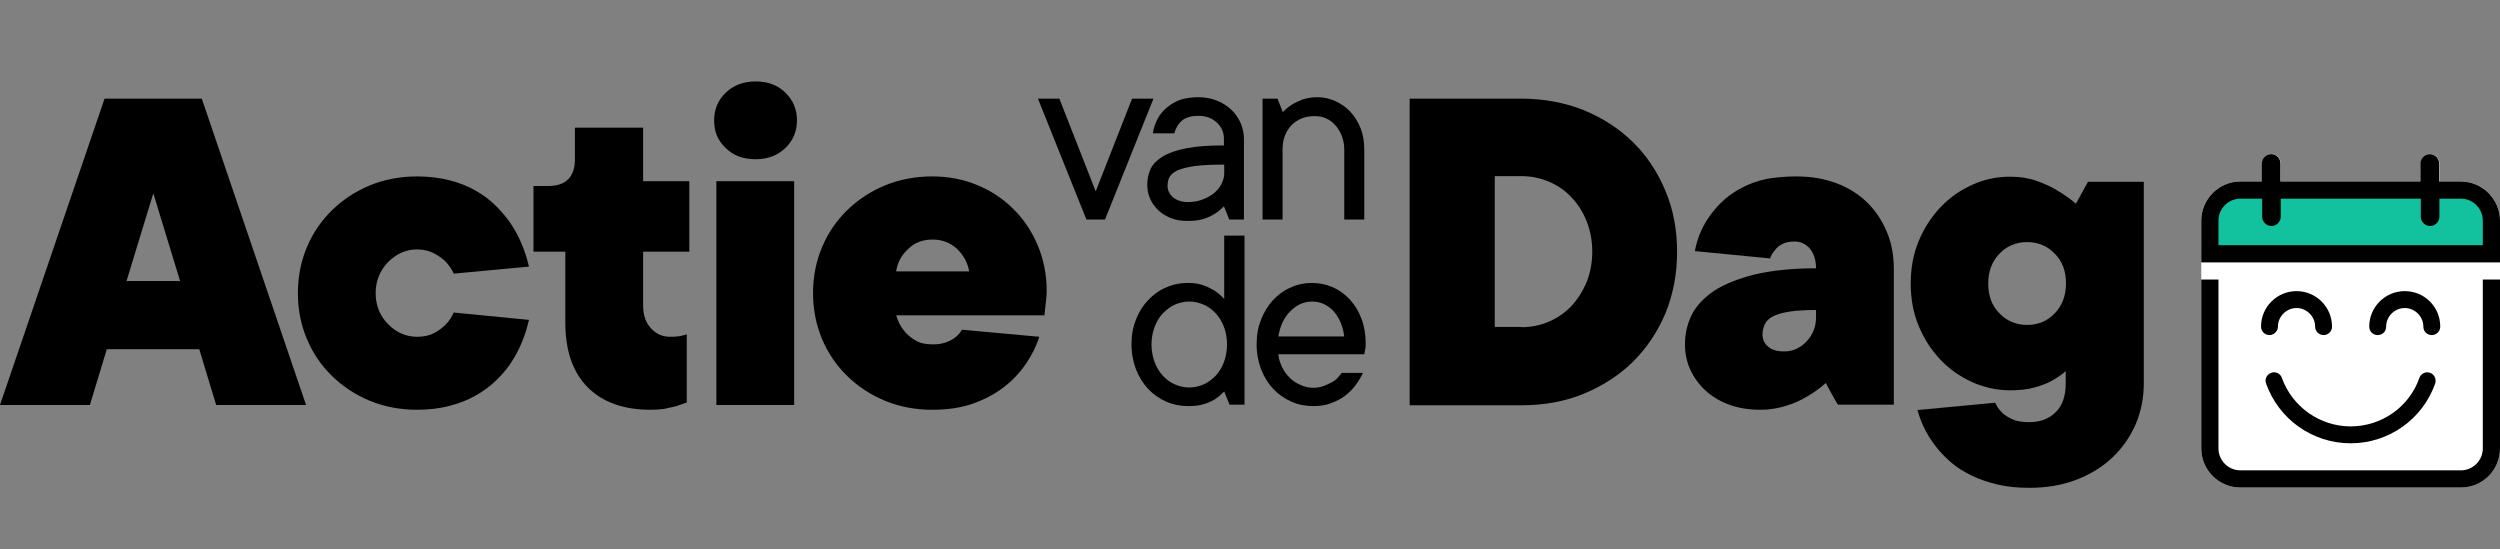 <?xml version="1.0" encoding="utf-8"?>
<!-- Generator: Adobe Illustrator 28.1.0, SVG Export Plug-In . SVG Version: 6.00 Build 0)  -->
<svg version="1.1" id="Laag_2" xmlns="http://www.w3.org/2000/svg" xmlns:xlink="http://www.w3.org/1999/xlink" x="0px" y="0px"
	 viewBox="0 0 887.1 194.8" style="enable-background:new 0 0 887.1 194.8;" xml:space="preserve">
<rect x="0" y="0" width="887.1" height="194.8" fill="#808080" stroke="none"/>
<style type="text/css">
	.st0{fill:#FFFFFF;}
	.st1{fill:#39C499;}
	.st2{fill:#323232;}
	.st3{fill:#12C29F;}
</style>
<path d="M54.4,68.6l9.5,31.1h-19L54.4,68.6z M37.1,35L0,143.7h31.9l6-19.8h32.8l6,19.8h31.9L71.6,35H37.1z"/>
<g>
	<path d="M500.2,35h39.7c7.9,0,15.3,1.4,22.1,4.1c6.8,2.8,12.6,6.6,17.5,11.4c4.9,4.8,8.7,10.6,11.5,17.3c2.8,6.7,4.1,13.9,4.1,21.6
		c0,7.8-1.4,15-4.1,21.7c-2.8,6.6-6.6,12.3-11.5,17.2c-4.9,4.8-10.7,8.6-17.5,11.4c-6.8,2.8-14.1,4.1-22.1,4.1h-39.7V35z
		 M539.9,116.1c3.5,0,6.7-0.7,9.8-2c3-1.3,5.7-3.2,7.9-5.5c2.2-2.4,4-5.2,5.4-8.5c1.3-3.3,2-6.9,2-10.8c0-3.9-0.7-7.5-2-10.8
		c-1.3-3.3-3.1-6.1-5.4-8.5c-2.2-2.4-4.9-4.2-7.9-5.5c-3.1-1.3-6.3-2-9.8-2h-9.5v53.5H539.9z"/>
	<path d="M637.4,62.6c5.2,0,9.9,0.8,14.2,2.4c4.3,1.6,7.9,3.9,10.9,6.8c3,2.9,5.3,6.4,7,10.4c1.7,4,2.5,8.4,2.5,13.1v48.3h-19.8
		c-0.7-1-1.3-2-1.7-2.9c-0.5-0.8-0.9-1.6-1.4-2.5c-0.5-0.9-0.9-1.6-1.2-2.3c-2.1,1.8-4.3,3.5-6.7,4.8c-2.1,1.3-4.5,2.4-7.4,3.3
		c-2.9,0.9-5.9,1.4-9.1,1.4c-4.1,0-7.9-0.6-11.1-1.8c-3.3-1.2-6.1-2.9-8.4-5c-2.3-2.1-4.1-4.6-5.4-7.4c-1.3-2.8-1.9-5.8-1.9-9.1
		c0-3.7,0.8-7.1,2.4-10.4c1.6-3.2,4.3-6,7.9-8.5c3.7-2.4,8.5-4.3,14.4-5.8c5.9-1.4,13.2-2.2,21.8-2.2c0-3-0.8-5.3-2.2-7
		c-1.5-1.7-3.3-2.5-5.5-2.5c-1.7,0-3.2,0.3-4.3,0.9c-1.2,0.6-2,1.4-2.6,2.2c-0.8,0.9-1.4,1.9-1.7,2.9l-26.7-2.6
		c0.9-4.9,2.9-9.4,5.9-13.3c1.3-1.7,2.8-3.4,4.6-5c1.8-1.6,3.9-3,6.4-4.3c2.5-1.3,5.3-2.3,8.5-3C629.6,63,633.3,62.6,637.4,62.6
		 M633.1,124.7c3,0,5.6-1.1,7.9-3.5c2.2-2.3,3.4-5.2,3.4-8.6V110c-3.9,0-7.1,0.2-9.6,0.6c-2.5,0.4-4.4,1-5.8,1.7
		c-1.4,0.8-2.3,1.7-2.8,2.8c-0.5,1.1-0.8,2.3-0.8,3.5c0,1.7,0.6,3.2,1.9,4.3C628.5,124.1,630.5,124.7,633.1,124.7"/>
	<path d="M733.1,131.6c-1.4,1.3-3.1,2.4-5,3.5c-1.6,0.9-3.7,1.7-6.2,2.4c-2.5,0.7-5.4,1-8.6,1c-4.7,0-9.2-1-13.5-2.9
		c-4.3-2-8.1-4.6-11.3-8c-3.2-3.4-5.8-7.4-7.7-12c-1.9-4.6-2.8-9.6-2.8-15c0-5.4,0.9-10.4,2.8-15c1.9-4.6,4.5-8.6,7.7-12
		c3.2-3.4,7-6.1,11.3-8c4.3-2,8.8-2.9,13.5-2.9c3.5,0,6.6,0.5,9.4,1.5c2.8,1,5.3,2.1,7.3,3.4c2.4,1.4,4.6,2.9,6.6,4.7l4.3-7.8h19.8
		v71.6c0,5.2-1,10-2.9,14.5c-2,4.5-4.7,8.4-8.3,11.8c-3.6,3.4-7.9,6-12.9,7.9c-5,1.9-10.5,2.8-16.5,2.8c-4.3,0-8.1-0.4-11.4-1.2
		c-3.3-0.8-6.3-1.8-9-3.1c-2.6-1.3-5-2.7-7-4.4c-2-1.7-3.7-3.4-5.1-5.1c-3.3-4-5.8-8.6-7.2-13.8l27.6-2.6c0.5,1.3,1.3,2.4,2.4,3.5
		c0.9,0.9,2.2,1.7,3.7,2.4c1.6,0.7,3.5,1,6,1c3.9,0,7-1.2,9.4-3.6c2.4-2.4,3.5-5.8,3.5-10.2V131.6z M733.1,100.6
		c0-4.4-1.3-7.9-4-10.6c-2.6-2.7-5.9-4.1-9.8-4.1c-3.9,0-7.2,1.4-9.8,4.1c-2.6,2.7-4,6.2-4,10.6c0,4.4,1.3,7.9,4,10.6
		c2.6,2.7,5.9,4.1,9.8,4.1c3.9,0,7.2-1.4,9.8-4.1C731.7,108.5,733.1,104.9,733.1,100.6"/>
	<path d="M253.4,42.7c0-3.9,1.4-7.2,4.1-9.8c2.7-2.6,6.2-4,10.6-4c4.4,0,7.9,1.3,10.6,4c2.7,2.6,4.1,5.9,4.1,9.8
		c0,3.9-1.4,7.2-4.1,9.8c-2.7,2.6-6.2,4-10.6,4c-4.4,0-7.9-1.3-10.6-4C254.7,49.9,253.4,46.7,253.4,42.7 M254.2,64.3h27.6v79.4
		h-27.6V64.3z"/>
	<path d="M368.8,119.5c-1,3.2-2.6,6.4-4.7,9.5c-2.1,3.1-4.7,5.9-7.8,8.3c-3.1,2.4-6.8,4.4-11,5.9c-4.3,1.5-9.1,2.2-14.5,2.2
		c-6.1,0-11.7-1.1-16.8-3.2c-5.1-2.1-9.6-5.1-13.4-8.8c-3.8-3.7-6.8-8.1-8.9-13.1c-2.1-5-3.2-10.4-3.2-16.3c0-5.9,1.1-11.3,3.2-16.3
		c2.1-5,5.1-9.4,8.9-13.1c3.8-3.7,8.3-6.7,13.4-8.8c5.1-2.1,10.7-3.2,16.8-3.2c5.6,0,10.9,1,15.8,3c4.9,2,9.2,4.8,12.9,8.5
		c3.7,3.6,6.6,7.9,8.7,12.9c2.1,4.9,3.2,10.4,3.2,16.2c0,1.2-0.1,2.2-0.2,3.2c-0.1,1-0.2,1.9-0.3,2.7c-0.1,0.9-0.2,1.8-0.3,2.8
		h-52.6c0.6,2,1.4,3.7,2.6,5.2c0.9,1.3,2.2,2.4,3.9,3.5c1.7,1.1,3.8,1.6,6.5,1.6c2,0,3.6-0.3,4.9-0.8c1.3-0.5,2.4-1.1,3.2-1.8
		c0.9-0.7,1.7-1.6,2.2-2.6L368.8,119.5z M330.9,85c-3.5,0-6.4,1.1-8.7,3.4c-2.4,2.2-3.8,4.9-4.2,7.9h25.9c-0.5-3-1.9-5.6-4.2-7.9
		C337.2,86.1,334.3,85,330.9,85"/>
	<path d="M148,62.6c4.3,0,8.1,0.5,11.6,1.4c3.5,0.9,6.5,2.1,9.1,3.6c2.6,1.5,5,3.2,7,5.2c2,2,3.7,3.9,5.1,5.9
		c3.2,4.6,5.5,9.9,6.9,15.9L161,97.1c-0.7-1.6-1.7-3-2.9-4.3c-1-1-2.4-2-4.1-2.9c-1.7-0.9-3.7-1.4-6-1.4c-3.9,0-7.3,1.5-10.3,4.5
		c-2.9,3-4.4,6.7-4.4,11c0,4.4,1.5,8.1,4.4,11c2.9,3,6.4,4.5,10.3,4.5c2.3,0,4.3-0.4,6-1.3c1.7-0.9,3-1.9,4.1-3
		c1.3-1.3,2.2-2.7,2.9-4.3l26.7,2.6c-1.4,6.1-3.7,11.4-6.9,16c-1.4,2-3.1,3.9-5.1,5.8c-2,1.9-4.3,3.6-7,5.1
		c-2.6,1.5-5.7,2.7-9.1,3.6c-3.4,0.9-7.3,1.4-11.6,1.4c-6.1,0-11.7-1.1-16.8-3.2c-5.1-2.1-9.6-5.1-13.4-8.8
		c-3.8-3.7-6.8-8.1-8.9-13.1c-2.1-5-3.2-10.4-3.2-16.3c0-5.9,1.1-11.3,3.2-16.3c2.1-5,5.1-9.4,8.9-13.1c3.8-3.7,8.3-6.7,13.4-8.8
		C136.3,63.7,141.9,62.6,148,62.6"/>
	<path d="M200.5,89.3h-11.2V66h5.2c6.3,0,9.5-3.2,9.5-9.5V45.3h24.2v19h16.4v25h-16.4v19c0,3.5,0.9,6.2,2.8,8.2c1.8,2,4.1,3,6.7,3
		c0.9,0,1.7,0,2.4-0.1c0.7-0.1,1.3-0.1,1.9-0.3c0.6-0.1,1.1-0.3,1.7-0.5v24.2c-1.3,0.5-2.6,0.9-4,1.4c-1.3,0.3-2.6,0.6-4.1,0.9
		c-1.5,0.2-3.1,0.3-4.8,0.3c-9.6,0-17-2.7-22.3-8c-5.3-5.4-7.9-13-7.9-23V89.3z"/>
	<polygon points="409.3,35 392.1,77.9 385.5,77.9 368.3,35 375.9,35 388.8,67.9 401.7,35 	"/>
	<path d="M425.3,34.5c2.4,0,4.5,0.4,6.5,1.2c2,0.8,3.7,1.9,5.1,3.2c1.4,1.3,2.5,2.9,3.3,4.7c0.8,1.8,1.2,3.7,1.2,5.7v28.6h-5.2
		l-1.9-4.7c-1,1-2,1.9-3.3,2.7c-1.1,0.7-2.4,1.3-4,1.8c-1.6,0.5-3.5,0.7-5.6,0.7c-2.2,0-4.1-0.3-5.9-1c-1.7-0.7-3.2-1.6-4.5-2.8
		c-1.2-1.2-2.2-2.5-2.9-4.1c-0.7-1.6-1-3.2-1-5c0-2,0.4-3.9,1.2-5.6c0.8-1.7,2.3-3.1,4.3-4.4c2-1.2,4.8-2.2,8.4-2.9
		c3.5-0.7,8-1,13.3-1v-2.4c0-2.2-0.8-4.1-2.5-5.7c-1.7-1.6-3.9-2.4-6.5-2.4c-2.7,0-4.6,0.6-5.9,1.7c-1.3,1.1-2.2,2.6-2.7,4.5h-7.6
		c0.2-1.8,0.8-3.4,1.6-5c0.8-1.6,1.9-2.9,3.3-4.1c1.4-1.2,3-2.1,4.8-2.8C420.7,34.8,422.9,34.5,425.3,34.5 M421.5,71.7
		c1.9,0,3.6-0.3,5.2-0.9c1.6-0.6,3-1.4,4.1-2.3c1.1-0.9,2-2,2.6-3.2c0.6-1.2,1-2.4,1-3.6v-3.3c-4.3,0-7.8,0.2-10.4,0.5
		c-2.6,0.4-4.6,0.9-6.1,1.5c-1.4,0.7-2.4,1.5-2.9,2.4c-0.5,0.9-0.7,2-0.7,3.2c0,1.5,0.6,2.8,1.9,4C417.6,71.1,419.3,71.7,421.5,71.7
		"/>
	<path d="M467.5,34.5c2.3,0,4.4,0.5,6.4,1.4c2,0.9,3.8,2.2,5.3,3.8c1.5,1.6,2.7,3.6,3.6,5.8c0.9,2.3,1.3,4.8,1.3,7.6v24.8H477V53.1
		c0-1.8-0.3-3.4-0.9-4.9c-0.6-1.5-1.3-2.7-2.3-3.8s-2.1-1.9-3.3-2.4c-1.3-0.6-2.6-0.8-4-0.8c-3.4,0-6.1,1.1-8.2,3.2
		c-2.1,2.2-3.2,5-3.2,8.7v24.8H448V35h5.3l1.9,4.8c0.9-1,1.9-1.8,3.1-2.6c1.1-0.7,2.4-1.3,3.9-1.9C463.7,34.8,465.5,34.5,467.5,34.5
		"/>
	<path d="M434.4,138.9c-1,1-2,1.9-3.2,2.7c-1.1,0.7-2.4,1.3-4,1.8c-1.6,0.5-3.5,0.7-5.6,0.7c-2.7,0-5.3-0.5-7.8-1.6
		c-2.5-1.1-4.6-2.6-6.4-4.5c-1.8-1.9-3.2-4.2-4.3-6.9c-1-2.7-1.6-5.6-1.6-8.9c0-3.2,0.5-6.2,1.6-8.8c1-2.7,2.5-5,4.3-6.9
		c1.8-1.9,3.9-3.5,6.4-4.5c2.4-1.1,5-1.6,7.8-1.6c2.2,0,4,0.3,5.6,0.9c1.6,0.6,2.9,1.3,4,2c1.2,0.8,2.3,1.8,3.2,2.8V83.6h7.2v60
		h-5.3L434.4,138.9z M435.4,122.2c0-2.3-0.4-4.4-1.1-6.2c-0.7-1.9-1.7-3.5-2.9-4.8c-1.2-1.3-2.6-2.4-4.3-3.1
		c-1.6-0.7-3.3-1.1-5.1-1.1c-1.8,0-3.5,0.4-5.1,1.1c-1.6,0.7-3,1.8-4.3,3.1c-1.2,1.3-2.2,2.9-2.9,4.8s-1.1,3.9-1.1,6.2
		c0,2.3,0.4,4.4,1.1,6.3c0.7,1.9,1.7,3.5,2.9,4.8c1.2,1.3,2.6,2.4,4.3,3.1c1.6,0.7,3.3,1.1,5.1,1.1c1.8,0,3.5-0.4,5.1-1.1
		c1.6-0.7,3-1.8,4.3-3.1c1.2-1.3,2.2-2.9,2.9-4.8C435,126.6,435.4,124.5,435.4,122.2"/>
	<path d="M483.7,132.2c-0.7,1.5-1.6,3-2.7,4.5c-1.1,1.5-2.4,2.7-3.8,3.8c-1.5,1.1-3.1,1.9-5,2.6c-1.8,0.7-3.9,1-6.2,1
		c-2.7,0-5.3-0.5-7.8-1.6c-2.5-1.1-4.6-2.6-6.4-4.5c-1.8-1.9-3.2-4.2-4.3-6.9c-1-2.7-1.6-5.6-1.6-8.9c0-3.2,0.5-6.2,1.6-8.8
		c1-2.7,2.5-5,4.2-6.9c1.8-1.9,3.9-3.5,6.3-4.5c2.4-1.1,4.9-1.6,7.5-1.6c2.6,0,5.1,0.5,7.4,1.5c2.3,1,4.3,2.5,6.1,4.4
		c1.7,1.9,3.1,4.1,4.1,6.8c1,2.6,1.5,5.6,1.5,8.8c0,0.6,0,1.2-0.1,1.6c-0.1,0.4-0.1,0.8-0.2,1.1c-0.1,0.4-0.1,0.7-0.2,1.1h-30.5
		c0.1,1.5,0.6,3,1.3,4.5c0.7,1.5,1.6,2.7,2.7,3.8c1.1,1.1,2.4,2,3.9,2.6c1.5,0.7,3,1,4.5,1c1.3,0,2.5-0.2,3.6-0.6
		c1-0.4,2-0.8,2.9-1.3c0.9-0.5,1.6-1,2.2-1.7c0.6-0.6,1-1.2,1.4-1.7H483.7z M465.6,107c-1.5,0-2.8,0.3-4.2,0.9
		c-1.3,0.6-2.5,1.5-3.6,2.6c-1.1,1.1-2,2.4-2.7,3.9c-0.7,1.5-1.2,3.2-1.5,5H477c-0.5-3.8-1.8-6.8-3.9-9.1
		C470.9,108.1,468.5,107,465.6,107"/>
	<path class="st0" d="M887.1,78.3v80.8c0,7.7-6.3,13.9-13.9,13.9H795c-7.7,0-13.9-6.2-13.9-13.9V78.3c0-7.7,6.3-13.9,13.9-13.9h7.7
		V58c0-1.8,1.5-3.3,3.3-3.3c1.8,0,3.3,1.5,3.3,3.3v6.4H859V58c0-1.8,1.5-3.3,3.3-3.3c1.8,0,3.3,1.5,3.3,3.3v6.4h7.7
		C880.9,64.4,887.1,70.6,887.1,78.3"/>
	<path class="st1" d="M823.4,68.7L823.4,68.7C823.4,68.7,823.4,68.7,823.4,68.7L823.4,68.7z"/>
	<path d="M862.3,132.3c-1.6-0.6-3.3,0.3-3.8,1.8c-3.6,10.3-13.4,17.2-24.4,17.2c-10.9,0-20.7-6.9-24.4-17.2
		c-0.5-1.6-2.3-2.4-3.8-1.8c-1.6,0.6-2.4,2.3-1.8,3.8c4.5,12.7,16.5,21.2,30,21.2c13.5,0,25.5-8.5,30-21.2
		C864.6,134.5,863.8,132.8,862.3,132.3"/>
	<path class="st2" d="M795,70.5h7.7v6.4c0,1.8,1.5,3.3,3.3,3.3c1.8,0,3.3-1.5,3.3-3.3v-6.4H859v6.4c0,1.8,1.5,3.3,3.3,3.3
		c1.8,0,3.3-1.5,3.3-3.3v-6.4h7.7c4.3,0,7.8,3.5,7.8,7.8V87h-93.8v-8.7C787.2,74,790.7,70.5,795,70.5"/>
	<path d="M881,159.1c0,4.3-3.5,7.8-7.8,7.8H795c-4.3,0-7.8-3.5-7.8-7.8V99.2h-6.1v59.9c0,7.7,6.2,13.9,13.9,13.9h78.2
		c7.7,0,13.9-6.2,13.9-13.9V99.2H881V159.1z M873.2,64.4h-7.7V58c0-1.8-1.5-3.3-3.3-3.3c-1.8,0-3.3,1.5-3.3,3.3v6.4h-49.7V58
		c0-1.8-1.5-3.3-3.3-3.3c-1.8,0-3.3,1.5-3.3,3.3v6.4H795c-7.7,0-13.9,6.3-13.9,13.9v14.8h106V78.3C887.1,70.7,880.9,64.4,873.2,64.4
		"/>
	<path class="st3" d="M881,78.3V87h-93.8v-8.7c0-4.3,3.5-7.8,7.8-7.8h7.7v6.4c0,1.8,1.5,3.3,3.3,3.3c1.8,0,3.3-1.5,3.3-3.3v-6.4H859
		v6.4c0,1.8,1.5,3.3,3.3,3.3c1.8,0,3.3-1.5,3.3-3.3v-6.4h7.7C877.5,70.5,881,74,881,78.3"/>
	<path d="M808.3,115.9c0-3.6,3-6.6,6.6-6.6s6.6,3,6.6,6.6c0,1.6,1.3,3,3,3c1.6,0,3-1.3,3-3c0-6.9-5.6-12.6-12.6-12.6
		c-6.9,0-12.6,5.6-12.6,12.6c0,1.6,1.3,3,3,3C806.9,118.9,808.3,117.5,808.3,115.9"/>
	<path d="M853.3,103.3c-6.9,0-12.6,5.6-12.6,12.6c0,1.7,1.3,3,3,3c1.7,0,3-1.3,3-3c0-3.6,3-6.6,6.6-6.6c3.6,0,6.6,3,6.6,6.6
		c0,1.7,1.3,3,3,3c1.6,0,3-1.3,3-3C865.9,108.9,860.3,103.3,853.3,103.3"/>
</g>
</svg>
